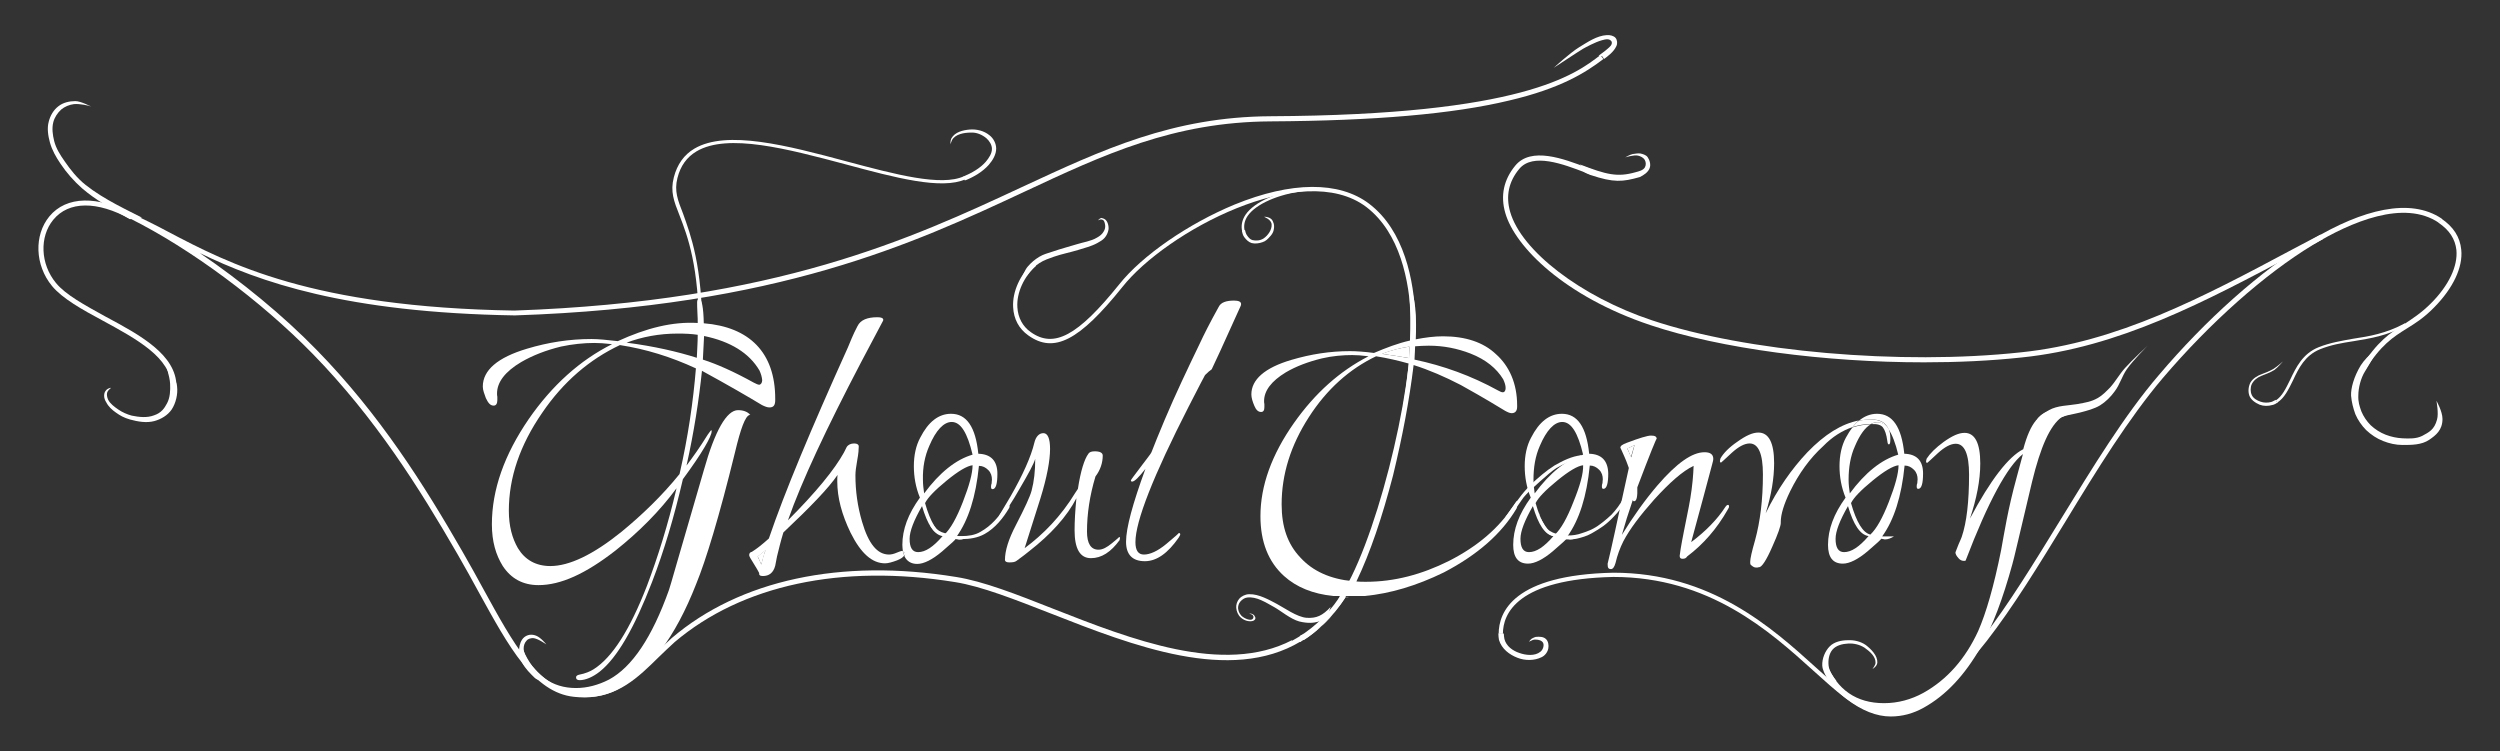 <?xml version="1.0" encoding="utf-8"?>
<!-- Generator: Adobe Illustrator 19.2.1, SVG Export Plug-In . SVG Version: 6.00 Build 0)  -->
<svg version="1.1" xmlns="http://www.w3.org/2000/svg" xmlns:xlink="http://www.w3.org/1999/xlink" x="0px" y="0px"
	 viewBox="0 0 825.9 248.1" style="enable-background:new 0 0 825.9 248.1;" xml:space="preserve">
<rect x="0" y="0" width="825.9" height="248.1" fill="#333333" stroke="none"/>
<style type="text/css">
	.st0{display:none;}
	.st1{display:inline;fill:#FFEFB7;}
	.st2{enable-background:new    ;}
	.st3{fill:#FFFFFF;}
</style>
<g id="Layer_2" class="st0">
	<rect x="2.1" class="st1" width="822.4" height="248.1"/>
</g>
<g id="svg3336" inkscape:version="0.91 r13725" sodipodi:docname="GClogo2-5.svg" xmlns:cc="http://creativecommons.org/ns#" xmlns:dc="http://purl.org/dc/elements/1.1/" xmlns:inkscape="http://www.inkscape.org/namespaces/inkscape" xmlns:rdf="http://www.w3.org/1999/02/22-rdf-syntax-ns#" xmlns:sodipodi="http://sodipodi.sourceforge.net/DTD/sodipodi-0.dtd" xmlns:svg="http://www.w3.org/2000/svg">
	
		<sodipodi:namedview  bordercolor="transparent" borderopacity="1" gridtolerance="10" guidetolerance="10" id="namedview3338" inkscape:current-layer="g3344" inkscape:cx="529.60611" inkscape:cy="359.23708" inkscape:pageopacity="0" inkscape:pageshadow="2" inkscape:window-height="1017" inkscape:window-maximized="1" inkscape:window-width="1920" inkscape:window-x="-4" inkscape:window-y="-4" inkscape:zoom="1.4142136" objecttolerance="10" pagecolor="transparent" showgrid="true" showguides="false">
		</sodipodi:namedview>
	<g class="st2">
	</g>
	<g id="g3362">
		<g class="st2">
			<g>
				<path class="st3" d="M254.2,134.6c-0.7,0-1.5-0.3-2.5-0.8c-4.3-2.6-11-6.5-19.8-11.3c-1,9.6-2.6,20.1-5.1,31.3
					c2.1-2.8,4.4-6,7-10.2c0.7-1,1.1-1.5,1.2-1.5c0.1,0.1,0.1,0.3,0.1,0.4c0,1.6-3,7-9.5,15.8c-2.9,12.5-6.2,23.6-10.2,34
					c-5.8,15-11.4,24.9-17.3,29.6c-2.3,1.8-4.7,2.8-6.6,2.8c-0.8,0-1.2-0.3-1.2-1c0-0.3,0.4-0.7,1-0.8c2.1-0.4,3.7-1.1,4.8-1.8
					c6.2-3.9,12-13.1,17.6-27.5c3.6-9.5,7-20.3,9.8-32.3c-5.6,7.6-12.4,14.4-20.2,20.6c-9.9,7.7-18.1,11.4-25.4,11.4
					c-5.2,0-9.1-2.2-11.8-6.3c-2.3-3.7-3.6-8.1-3.6-13.8c0-11.4,4.1-23,12.2-34.8c7.7-11.1,16.9-19.4,27.5-24.7
					c-2.5-0.3-4.4-0.4-5.9-0.4c-3.4,0-7.3,0.4-11,1.2c-4.9,1.2-9.3,2.9-13.1,5.1c-5.4,3.2-8,6.7-8,10.4c0,0.3,0,0.7,0.1,1.1v1.1
					c0,1.1-0.4,1.8-1.2,1.8c-1.1,0-1.8-0.8-2.6-2.5c-0.5-1.4-1-2.6-1-3.8c0-5.4,4.9-9.6,14.6-12.5c7-2.1,14-3.2,21.3-3.2
					c2.2,0,5.2,0.3,8.7,0.7c9.4-4.3,18-6.5,26.4-6c0-0.7,0-1.9-0.1-3.3c-0.1-1.7-0.1-2.8-0.1-3.6c0-0.7,0.3-1.1,0.7-1.1
					c0.8,0,1.4,2.8,1.5,8.1c15,1.2,23.6,9.6,23.6,24.9v0.5C256.1,133.8,255.6,134.6,254.2,134.6z M204.8,114
					c-10,4.7-18.7,12.1-25.7,22.4c-7.3,10.6-11,21.3-11,32.3c0,5.1,1.1,9.1,3,12.4c2.3,3.8,5.9,5.9,10.7,5.9
					c6.3,0,14.2-3.8,23.5-11.3c6.7-5.5,13.3-11.8,19.2-19.1c2.8-12.2,4.5-23.9,5.4-34.9C221.7,117.9,213.3,115.3,204.8,114z
					 M247.6,137.1c-1.4,0.4-2.9,4.4-4.8,12.4c-5.2,21.2-9.6,35.6-12.8,43.4c-6.9,17.7-15.7,29.3-26.1,34.9c-3,1.6-6.7,2.5-10.4,2.5
					c-4.4,0-8.9-1.5-13.7-4.8c-5.4-3.6-8-7.1-8-11.3c0-0.4,0.1-0.5,0.4-0.5c0.1,0,0.4,0.3,0.5,0.8c3.7,8.5,9.6,12.8,17.6,12.8
					c3.7,0,7.4-1,10.9-2.8c7.6-4.1,14.2-13.9,19.8-29.6c0.1,0,3.8-13.2,11.5-39.5c3.7-13.2,7.6-19.9,11.3-19.9c1.8,0,3,0.5,4.1,1.5
					H247.6z M223.9,110.2c-6.2,0-11.8,1.1-16.9,3c9.2,1.2,16.9,3,23.2,5c0.1-2.6,0.3-5.1,0.3-7.6
					C228.5,110.3,226.3,110.2,223.9,110.2z M250.9,122.4c-3.4-5.8-9.6-9.6-18.3-11.4l-0.4,7.8c4.7,1.5,10.3,4,16.8,7.6
					c0.8,0.4,1.4,0.7,1.8,0.7c0.5,0,1-0.6,1-1.5C251.7,124.5,251.4,123.5,250.9,122.4z"/>
			</g>
		</g>
	</g>
	<g id="path3368">
		<g>
			<path inkscape:connector-curvature="0" sodipodi:nodetypes="caaaaaaacccaaaaaaacaac" class="st3" d="M365.1,72.5
				c0.4,0.3,0.7,0.8,0.9,1.4c0.2,0.6,0.3,1.4,0.2,2c-0.2,1-0.6,1.9-1.3,2.7c-0.6,0.7-1.5,1.2-2.4,1.7c-2,1.1-4.2,1.6-6.4,2.3
				c-2.6,0.8-5.3,1.3-7.9,2.2c-1.6,0.6-3.3,1.1-4.8,2.1c-1.7,1.1-2.8,2.2-4.2,4.2l-1.6,0.6c0,0,1-2.6,1.9-3.6
				c1.2-1.4,2.4-2.4,3.9-3.3c1.3-0.8,2.9-1.2,4.4-1.7c2.6-0.9,5.3-1.6,7.9-2.4c2.2-0.7,4.7-1,6.7-2.2c0.9-0.5,1.7-1.1,2.2-2
				c0.4-0.6,0.6-1.4,0.5-2.1c-0.1-0.6-0.2-1.4-0.7-1.7c-0.5-0.3-0.8-0.3-1.7,0.1c0.4-0.4,0.7-0.7,1.2-0.8
				C364.2,72.1,364.7,72.2,365.1,72.5L365.1,72.5z"/>
		</g>
	</g>
	<g id="g3370">
		<g id="path3372">
			<g>
				<path class="st3" d="M443.3,198.6l-1.1-0.8c11.5-15.9,24.9-67.9,23.9-92.8c-0.5-12-3.5-28-14.7-36.6
					c-21.1-16-66.2,8.2-80.6,26.4c-14.2,17.7-22.6,22.1-31.1,16c-3.1-2.2-4.8-5.4-5-9.3c-0.3-5.2,2.4-11,6.7-14.8l0.9,1.1
					c-4,3.5-6.5,8.9-6.2,13.7c0.2,3.4,1.7,6.3,4.4,8.2c7.7,5.5,15.6,1.2,29.2-15.7c7.6-9.6,22.9-20.1,38.1-26.4
					c18.8-7.7,34.6-7.8,44.5-0.3c11.7,8.9,14.8,25.4,15.3,37.7C468.4,130,454.9,182.5,443.3,198.6z"/>
			</g>
		</g>
	</g>
	<g id="path3374">
		<g>
			<path inkscape:connector-curvature="0" sodipodi:nodetypes="cscsscaaasccc" class="st3" d="M528.1,18.4c0.8-0.6,2-1.4,3-2.3
				c0.7-0.6,1.7-1.4,1.3-2.4c-0.7-1-1.8-0.8-3.2-0.4c-2.2,0.6-5.3,2.3-6.2,2.8s-9.7,6.3-9.7,6.3s5.3-4.9,8.4-6.8
				c2.8-1.7,5.8-3.8,9.1-4c1-0.1,2.3,0.2,2.9,0.9c0.6,0.7,0.7,1.9,0.3,2.7c-0.8,1.9-3,3.5-4.1,4.3l-0.6-0.9L528.1,18.4z"/>
		</g>
	</g>
	<g id="path3376">
		<g>
			<path inkscape:connector-curvature="0" sodipodi:nodetypes="casaaaacaaaasaacac" class="st3" d="M56.7,135.3
				c-1.3,1.9-3.5,3.2-5.7,3.8c-2.6,0.7-5.4,0.2-8-0.5c-2.1-0.6-3.3-1.3-4.7-2.3c-1.3-0.9-2.5-2-3.2-3.4c-0.4-0.6-0.7-1.4-0.7-2.1
				c0-0.6,0.1-1.2,0.5-1.7c0.4-0.6,1.1-0.9,1.8-1c-0.5,0.5-1.1,0.9-1.3,1.6c-0.2,0.7,0,1.6,0.3,2.3c0.7,1.4,2.1,2.4,3.4,3.3
				c1.3,0.9,2.9,1.6,4.4,2c2.4,0.5,5.1,0.8,7.4-0.1c2.4-0.8,3.4-2.3,4.3-4c1-1.9,1.1-4.2,1-6.4c-0.1-2.4-1.6-6.9-1.6-6.9
				s3.6,4.9,3.9,7.8C58.8,130.2,58.1,133.2,56.7,135.3L56.7,135.3z"/>
		</g>
	</g>
	<g id="g3378">
		<g id="path3380">
			<g>
				<path class="st3" d="M58.3,127.7h-1.7c0-9.5-11.5-15.7-22.7-21.8c-6.9-3.7-13.3-7.3-16.7-11.4c-5.7-6.9-6-16.8-0.9-23
					c5.6-6.8,16-7,27.6-0.6l-0.8,1.5c-11.1-6.1-20.4-6-25.5,0.2c-4.6,5.6-4.3,14.6,0.9,20.9c3.2,3.9,9.5,7.3,16.2,11
					C46.3,110.7,58.3,117.2,58.3,127.7z"/>
			</g>
		</g>
	</g>
	<g id="path3382">
		<g>
			<path inkscape:connector-curvature="0" sodipodi:nodetypes="caaaaasccaaaaaac" class="st3" d="M30.1,35.2c-0.6-0.3-3.8-1-5.7-0.8
				c-1.5,0.2-3,0.8-4.2,1.8c-1.2,1.1-2.2,2.6-2.6,4.2c-0.5,2-0.2,4.2,0.3,6.2c0.6,2.4,2,4.6,3.4,6.6c2,2.9,4.2,5.7,7,7.9
				c6,4.8,14.4,8.6,18.6,10.8l-4,0.5c-6.9-4-11-6.1-15.8-10.2c-2.7-2.4-5.1-5.1-7.1-8.1c-1.5-2.2-2.8-4.5-3.5-7
				c-0.6-2.2-1-4.7-0.4-6.9c0.5-2,1.6-3.9,3.2-5.1c1.5-1.2,3.6-1.7,5.6-1.7C26.7,33.4,30.1,35.2,30.1,35.2L30.1,35.2z"/>
		</g>
	</g>
	<g id="path3384">
		<g>
			<path inkscape:connector-curvature="0" sodipodi:nodetypes="saaaacccaaaascs" class="st3" d="M314.3,45.7c1.2-2.1,3.8-2.7,6-2.9
				c2.3-0.2,4.8,0.4,6.6,1.9c1.3,1,2.2,2.7,2.2,4.4c0,1.9-1.1,3.8-2.4,5.3c-2,2.3-4.9,4-7.6,5.1l-0.4,0.1l-0.4-1.3
				c2.8-1.2,5.5-2.7,7.4-4.9c1-1.2,2-2.7,2-4.2c0-1.3-0.8-2.6-1.8-3.5c-1.4-1.2-3.3-2-5.1-1.9c-2.3,0-5.2,0.5-6.3,2.5
				c-0.3,0.6-0.5,1.4-0.5,1.4S313.9,46.5,314.3,45.7z"/>
		</g>
	</g>
	<g id="g3386">
		<g id="path3388">
			<g>
				<path class="st3" d="M232,110.3l-1.1,0c0.1-22.3-3.8-32.4-6.4-39.1c-1.9-4.8-3.1-7.9-1.9-12.6c1.1-4.3,3.4-7.5,6.8-9.5
					c10.7-6.3,30.8-1,50.2,4.2c16.1,4.3,31.4,8.4,38.9,4.9l0.5,1c-7.9,3.6-23.3-0.5-39.6-4.9c-19.2-5.1-39-10.4-49.3-4.3
					c-3.2,1.9-5.3,4.8-6.3,8.8c-1.1,4.3,0.1,7.3,1.9,11.9C228.1,77.5,232.1,87.7,232,110.3z"/>
			</g>
		</g>
	</g>
	<g id="path3390">
		<g>
			<path inkscape:connector-curvature="0" sodipodi:nodetypes="csaasscccccccsssccc" class="st3" d="M510,173c0.9,1.5,1.5,2.1,2,2.4
				c0.6,0.4,1.3,0.7,2,0.9c0.6,0.2,1.1,0.4,1.7,0.5c0.8,0.1,1.5,0.1,2.4,0.1c1.4,0,3-0.2,4.6-0.8c1.6-0.5,3.4-1.2,4.9-2.2
				c1.6-1.1,3.2-2.4,4.8-3.9c1.4-1.5,2.8-3.3,3.9-5.4l0.4,0.4l0.5,0.2c-1.1,2-2.5,3.9-4.1,5.5c-1.4,1.5-3,2.9-4.8,4
				c-1.6,1-3.3,2.1-5,2.6s-2.9,1-5.6,0.9c-2.1,0-3.4-0.6-5-1.2c-2.2-1-2.5-2.2-3-2.9l-1.2-4.5C508.3,169.8,509,171.4,510,173
				L510,173z"/>
		</g>
	</g>
	<g id="path3392">
		<g>
			<path inkscape:connector-curvature="0" sodipodi:nodetypes="cccccccccccccc" class="st3" d="M497.4,170.7c0.5-0.8,3-4.2,4.3-5.9
				c1.4-1.9,2-2.6,4.2-4.9c2.4-2.2,4.9-4.4,7.6-6.1c2.8-1.6,5.8-3.1,8.9-3.4v0.5v0.6c-3.1,0.3-5.8,1.8-8.2,3.1
				c-2.8,1.8-8.5,7.3-8.9,7.6c-0.4,0.5-1.8,1.7-2.6,3c-0.9,1.4-1.4,1.9-1.6,2.4c-0.4,0.5-3.1,4.3-3.7,5.1
				C497.4,171.8,497.4,171.6,497.4,170.7L497.4,170.7z"/>
		</g>
	</g>
	<g id="path3394">
		<g>
			<path inkscape:connector-curvature="0" sodipodi:nodetypes="caaaascsaaaaccc" class="st3" d="M606.1,227.4
				c-1.1-1.4-3.9-4.7-4.1-7.5c-0.1-2.3,0.9-4.8,2.5-6.4c1.5-1.5,3.9-2,6-2c2-0.1,4.2,0.4,5.9,1.6c1.8,1.4,3.9,3.5,3.8,5.8
				c-0.1,1.3-1.6,2.1-1.6,2.1s1-1.3,1-2c0.1-2.1-1.9-3.8-3.6-5c-1.5-1-3.5-1.5-5.4-1.4c-1.9,0.1-4,0.6-5.2,2
				c-1.2,1.4-1.5,3.5-1.3,5.3c0.2,1.9,1.6,3.8,2.6,5.1l-0.9,0.2L606.1,227.4z"/>
		</g>
	</g>
	<g id="path3396">
		<g>
			<path inkscape:connector-curvature="0" sodipodi:nodetypes="cccaaccaaaasccc" class="st3" d="M180.2,225.8
				c-1.5-1.1-2.8-1-3.8-2.1c-1.1-1.1-2.9-2.8-3.9-4.8c-0.9-1.9-1.2-3-1-4.5c0.1-1.4,0.6-3,1.7-3.9c1-0.8,2.4-1.1,3.9-0.5
				c1.6,0.6,3.4,2.9,3.4,2.9s-2.8-2-4.4-2.1c-0.7,0-1.6,0.2-2.1,0.8c-0.7,0.7-1,1.7-1,2.6c0,1.4,0.7,2.7,1.3,3.9
				c0.7,1.3,1.8,2.6,2.8,3.6c1,1,2.1,2.1,3.6,3.2l-0.2,0.5L180.2,225.8z"/>
		</g>
	</g>
	<g id="path3398">
		<g>
			<path inkscape:connector-curvature="0" sodipodi:nodetypes="aaaaaaacccaaaasca" class="st3" d="M419.9,72.3
				c0.5,0.4,0.7,1,0.9,1.6c0.2,0.8,0.1,1.6-0.1,2.4c-0.2,0.7-0.7,1.4-1.2,1.9c-0.7,0.8-1.4,1.5-2.4,1.8c-1.1,0.4-2.5,0.6-3.6,0.3
				c-1-0.3-1.8-1.1-2.4-1.9c-0.5-0.6-0.7-1.5-0.8-2.1l0.4-0.3l0.6,0c0.1,0.5,0.3,1.3,0.7,1.8c0.4,0.6,1,1.3,1.7,1.5
				c1.2,0.3,2.6,0.2,3.7-0.5c1.5-1,2.8-2.9,2.7-4.6c0-0.8-0.6-1.5-1.4-2c-0.4-0.2-1.1-0.6-1.1-0.6C418.4,71.6,419.3,71.8,419.9,72.3
				L419.9,72.3z"/>
		</g>
	</g>
	<g id="g3400">
		<g id="path3402">
			<g>
				<path class="st3" d="M410.4,76.6c-0.5-2-0.1-3.9,1.1-5.7c2.8-4.1,10.3-7.5,19.1-8.6l0.1,0.8c-8.5,1.1-15.8,4.3-18.5,8.2
					c-1.1,1.6-1.4,3.3-1,5L410.4,76.6z"/>
			</g>
		</g>
	</g>
	<g id="path3404">
		<g>
			<path inkscape:connector-curvature="0" sodipodi:nodetypes="saaacccccaaasacas" class="st3" d="M747,124.2
				c-1.3,0.5-2.5,1.5-3.1,2.7c-0.5,1.1-0.5,2.5,0,3.6c0.5,1.1,1.7,1.8,2.9,2.2c1.1,0.4,2.4,0.4,3.5,0.1c0.5-0.1,1-0.5,1.5-0.7
				l0.2,0.5l0.5,0.3c-0.5,0.4-1.2,0.8-1.8,0.9c-1.4,0.4-2.9,0.4-4.2-0.1c-1.4-0.6-2.9-1.6-3.4-3c-0.5-1.4-0.3-3.1,0.4-4.4
				c0.8-1.3,2.3-2.2,3.7-2.7c1.1-0.4,2.6-1,3.8-1.7c1.2-0.7,3.2-2.5,3.2-2.5s-1.7,2-2.8,2.8C750,123.1,748.2,123.7,747,124.2
				L747,124.2z"/>
		</g>
	</g>
	<g id="g3406">
		<g id="path3408">
			<g>
				<path class="st3" d="M752.3,133l-0.5-0.7c2.2-1.4,3.4-4.1,4.8-6.9c1.9-4,4.1-8.6,9.4-10.7c3.8-1.5,7.5-2.1,11.4-2.8
					c5.3-0.8,10.8-1.7,17.1-5.1l0.4,0.7c-6.4,3.5-11.9,4.3-17.3,5.2c-3.9,0.6-7.5,1.2-11.2,2.7c-4.9,2-7,6.2-8.9,10.3
					C756,128.7,754.7,131.5,752.3,133z"/>
			</g>
		</g>
	</g>
	<g id="path3410">
		<g>
			<path inkscape:connector-curvature="0" sodipodi:nodetypes="asaaacaaasasca" class="st3" d="M676.9,135.5c2.8-1.6,6.5-1.5,9.3-2
				c2.8-0.5,4.7-0.8,6.8-2c1.6-0.9,2.8-2.2,4.1-3.5c1.8-2,3.1-4.4,4.9-6.4c2.3-2.6,7.5-7.4,7.5-7.4s-4.9,4.9-6.9,7.8
				c-1.6,2.3-2.3,5.1-4,7.3c-1.3,1.8-2.9,3.4-4.8,4.6c-2,1.2-4.4,1.8-6.7,2.4c-2.7,0.7-5,0.8-7.2,2.1c-1.7,1-2.6,2.5-4.2,4.2
				c-0.9,1-2.4-1.7-3.6-1.7C672.7,137.7,674.8,136.7,676.9,135.5L676.9,135.5z"/>
		</g>
	</g>
	<path class="st3" d="M540,146.9c-0.5,0.4-1.2,0.8-2.4,1.2l1.2,2.9L540,146.9z"/>
	<path class="st3" d="M465.6,114.5c-3.1,0.5-6.2,1.2-9,2.4c3.2,0.5,6.2,0.9,8.9,1.4C465.6,117,465.6,115.8,465.6,114.5z"/>
	<path class="st3" d="M251.5,186.5c0.4-1.4,0.8-3,1.4-4.8l-2.6,2.1C250.7,184.7,251.1,185.5,251.5,186.5z"/>
	<path class="st3" d="M298,182c-0.2,0-0.9,0.2-1.8,0.6s-1.8,0.6-2.5,0.6c-3.9,0-6.8-3.6-8.9-10.8c-1.5-5.1-2.2-10.2-2.2-15.4
		c0-1.1,0.2-2.8,0.6-5c0.4-2.1,0.5-3.6,0.5-4.5c0-0.6-0.5-1-1.5-1c-1.1,0-2,0.4-2.5,1.2l-0.9,1.8c-3.1,5.6-9.2,13.1-18.5,22.4
		c4.6-13.1,12.8-30.5,24.1-52.1l7.2-13.6c0.1-0.1,0.2-0.4,0.2-0.5c0-0.6-0.6-0.9-1.9-0.9c-3.4,0-5.6,0.9-6.6,2.9
		c-1.6,3-2.5,5.5-3.2,7.1c-12.1,26.8-20.9,47.8-26.1,63.1c-2.1,1.9-4,3.4-5.6,4.4c-0.6,0.1-0.9,0.5-0.9,1.1c0,0.4,0.5,1.2,1.5,2.8
		c0.9,1.4,1.5,2.5,1.8,3.1c-0.1,0.6,0.2,1,1.2,1c2.1,0,3.5-1.1,4.1-3.4l0.6-3.1c0.6-2.4,1.2-5,2.1-7.9c8.9-8.4,14.9-14.6,17.9-19
		c-0.1,0.6-0.1,1.2-0.1,2.1c0,5.4,1.5,11,4.4,17c3.4,6.8,7.1,10.1,11.4,10.1c1,0,2.4-0.4,4-1c1.2-0.5,2-1,2.3-1.6
		c-0.2-0.5-0.4-1-0.5-1.6C298.2,182.1,298.1,182,298,182z M251.5,186.5c-0.4-1-0.8-1.9-1.2-2.6l2.6-2.1
		C252.2,183.5,251.8,185.2,251.5,186.5z"/>
	<path class="st3" d="M323.2,149.9c-0.9-8.9-3.9-13.2-9-13.2c-4.1,0-7.5,2.6-10.2,7.9c-1.4,2.6-2.1,5.8-2.1,9.4c0,3.5,0.6,7,2,10.4
		c-3.9,5.4-5.8,10.5-5.8,15.6c0,0.8,0.1,1.5,0.2,2.2c0.4,0.1,0.7,0.4,0.7,0.9c0,0.2-0.1,0.5-0.2,0.7c0.8,1.6,2.2,2.5,4.2,2.5
		c2.2,0,5-1.4,8.2-4.1c3-2.6,4.6-4,4.4-4.1c0.1,0,0.4,0,0.8,0.1c0.2,0.1,0.5,0.1,0.6,0.1c0.9,0,1.9-0.4,2.9-1H316
		c3.9-5.4,6.4-13.2,7.4-23.4c1.2,0,2.2,0.5,3.1,1.4s1.2,2,1.2,3.2c0,0.2-0.1,0.6-0.1,1.2c-0.2,0.5-0.2,0.9-0.2,1.1
		c0,0.5,0.1,0.8,0.5,0.8c1.1,0,1.6-1.8,1.6-5.1C329.5,152.2,327.3,150,323.2,149.9z M307,147.3c2.2-5.2,4.8-7.9,7.4-7.9
		c3,0,5.2,3.6,6.9,10.8c-5.5,1.6-10.9,5.9-16,12.8c-0.2-1.4-0.4-2.9-0.4-4.5C304.8,154.4,305.5,150.7,307,147.3z M303.3,182.4
		c-1.9,0-2.8-1.5-2.8-4.4c0-2.5,1.4-6.1,4.1-10.8c1.8,6.1,4,9.5,6.8,9.9C308.3,180.7,305.7,182.4,303.3,182.4z M318.1,165.8
		c-2.1,5.4-4.1,8.9-6.1,10.8c-2.5-0.6-4.6-4.1-6.4-10.4c0.9-1.8,3.2-4.2,7.1-7.4s6.8-4.9,8.6-5.1
		C321.3,156.4,320.2,160.4,318.1,165.8z"/>
	<path class="st3" d="M298.3,182.1c0.1,0.6,0.3,1.1,0.5,1.6c0.1-0.2,0.2-0.4,0.2-0.7C299,182.5,298.7,182.2,298.3,182.1z"/>
	<path class="st3" d="M369.7,177.4c0.1,0-0.8,0.8-2.4,2.1s-3,2.1-4.4,2.1c-2.5,0-3.8-2-3.8-6c0-5.8,0.9-11.9,2.8-18.2
		c1.6-2.1,2.4-4.5,2.4-6.9c0-0.9-0.9-1.4-2.6-1.4c-1.1,0-1.8,0.2-2.2,0.9c-1.2,1.6-2.5,5.5-3.4,11.5l-0.8,1.2
		c-4.8,7.9-10.6,13.8-16.8,18.4l5.2-16.4c2.2-7.1,3.2-12.6,3.2-16.4c0-3.5-0.8-5.2-2.2-5.2s-2.5,1.1-3,3.2
		c-1.1,4.6-3.8,10.6-7.8,17.6l-3.8,6.4c0,0.4,0.2,0.5,0.6,0.5c0.1,0,0.2,0,0.2-0.1c1.4-1.8,3.5-4.9,6.1-9.5c2.8-4.8,4.5-7.9,5-9.6
		c0,4-0.4,7.5-1.2,10.5c-0.5,1.9-2.2,5.6-5.2,11.4c-2.4,4.6-3.6,8.4-3.6,11.5c0,0.5,0.5,0.8,1.4,0.8c1.1,0,1.9-0.1,2.4-0.5
		c1.9-1.4,3.4-2.5,4.2-3.2c7.2-5.6,12.5-11.5,15.6-17.5c-0.4,4.1-0.6,7.6-0.6,10.6c0,6.1,1.8,9.2,5.4,9.2c3.5,0,6.6-2,9.5-6v-0.2
		C370.1,177.7,370,177.4,369.7,177.4z"/>
	<path class="st3" d="M407.7,99.3c-2.6,0-4.4,0.6-5.1,2.1c-2.9,5.2-4.9,9.2-6.2,12c-4.1,8.5-8.1,16.9-11.6,25.2
		c-2,4.8-3.5,8.4-4.4,10.8c-0.2,0.5-1.5,2.1-3.6,4.9s-3.2,4.2-3.2,4.4c0,0.2,0.1,0.4,0.4,0.4c0.8,0,2.2-1.4,4.4-4.2
		c-4.2,11.5-6.4,19.5-6.4,24.1c0,4.2,2.1,6.4,6.2,6.4c3.9,0,7.6-2.6,11.2-7.8c0.2-0.4,0.5-0.8,0.5-1c0-0.4-0.1-0.5-0.5-0.5
		c0.1,0-1.2,1.2-4.1,3.6s-5.4,3.5-7.4,3.5c-1.9,0-2.8-1.4-2.8-4.1c0-6.9,5.9-21.9,17.6-44.8c3.5-6.9,5.4-10.4,5.4-10.4
		c0.9-0.9,1.6-1.5,2.2-1.9l2.8-6l6.8-15c0.1-0.2,0.1-0.5,0.1-0.6C410,99.7,409.2,99.3,407.7,99.3z"/>
	<path class="st3" d="M432.6,209.2l-2.4,0.5c-0.5,0.1-0.8,0.4-0.8,0.8c0,0.6,0.4,0.9,1.1,0.9c0.1,0,0.2,0,0.3,0
		c1.9-1.2,3.8-2.7,5.5-4.3C435.1,208,433.9,208.7,432.6,209.2z"/>
	<path class="st3" d="M501.3,165.8c0-0.1,0-0.2-0.1-0.4c0,0-0.5,0.5-1.1,1.5c-4.9,7.6-12,13.6-21.4,18.4c-9,4.5-18.1,6.9-27.4,6.9
		c-1.1,0-2.2,0-3.2-0.1c4.6-9.6,8.5-21.2,12.1-35c3.1-12.8,5.4-24.9,6.8-36.5c5.1,1.6,10.4,3.9,15.6,6.6c2.5,1.4,7.4,4.1,14.6,8.5
		c0.9,0.5,1.6,0.8,2.2,0.8c1.2,0,1.8-0.8,1.8-2.1v-0.5c0-7.2-2.6-13-7-16.9c-4.1-3.9-10-5.9-17.5-5.9c-2.9,0-5.9,0.4-9,1
		c0.1-1.8,0.1-3.5,0.1-5c0-4.1-0.4-7.4-1-9.6c-0.1-0.4-0.2-0.6-0.5-0.6c-0.4,0-0.6,0.4-0.6,1c0,0.9,0,2,0.1,3.6s0.1,2.8,0.1,3.6
		c0,2.2,0,4.8-0.1,7.4c-4,0.9-7.9,2.4-11.9,4.1c-3.1-0.4-5.9-0.6-7.9-0.6c-6.6,0-13,1-19.4,2.9c-8.8,2.6-13.2,6.5-13.2,11.4
		c0,1.1,0.4,2.4,1,3.8c0.5,1.2,1.2,2,2.2,2c0.8,0,1.1-0.6,1.1-1.6v-1c-0.1-0.4-0.1-0.8-0.1-1c0-3.4,2.4-6.6,7.2-9.5
		c3.4-2,7.4-3.5,11.9-4.6c3.4-0.8,6.9-1.1,10-1.1c1.4,0,3.1,0.1,5.4,0.4c-9.5,4.9-17.6,12.1-24.6,22c-7.4,10.5-11.1,20.8-11.1,30.8
		c0,8.5,2.6,15.1,7.8,19.8c4.1,3.7,9.5,5.9,16.3,6.6h10.3c8.5-0.8,17.2-3.4,26.2-7.8c11.1-5.8,19.1-12.8,24-21.1
		C501.2,167,501.3,166.4,501.3,165.8z M467.5,114.4c1.5-0.1,2.9-0.2,4.5-0.2c4.9,0,9.4,0.9,13.8,2.6c5.1,2,8.6,4.9,10.8,8.5
		c0.5,1.1,0.8,2,0.8,2.9s-0.4,1.4-0.9,1.4c-0.4,0-0.9-0.2-1.6-0.6c-8.9-4.9-18.1-8.2-27.6-10.2L467.5,114.4z M465.6,114.5
		c0,1.2,0,2.5-0.1,3.8c-2.6-0.5-5.6-0.9-8.9-1.4C459.3,115.8,462.5,115,465.6,114.5z M429.6,184.2c-4.2-4.4-6.2-10.1-6.2-17.6
		c0-9.9,3-19.5,9-28.8c5.9-9.2,13.4-15.9,22.2-20.1c3.8,0.6,7.2,1.4,10.8,2.4c-1.2,12-3.4,24.2-6.5,36.8c-3.4,14-7.4,25.8-12,35.1
		C439.5,191.3,433.7,188.7,429.6,184.2z"/>
	<path class="st3" d="M444.5,197.3H444c-1.3,2.2-2.6,4.1-3.9,5.8C441.6,201.3,443.1,199.4,444.5,197.3z"/>
	<path class="st3" d="M525,149.9c-0.9-8.9-3.9-13.2-9-13.2c-4.1,0-7.5,2.6-10.2,7.9c-1.4,2.6-2.1,5.8-2.1,9.4c0,3.5,0.6,7,2,10.4
		c-3.9,5.4-5.8,10.5-5.8,15.6c0,4.1,1.6,6.2,4.9,6.2c2.2,0,5-1.4,8.2-4.1c3-2.6,4.6-4,4.4-4.1c0.1,0,0.4,0,0.8,0.1
		c0.2,0.1,0.5,0.1,0.6,0.1c0.9,0,1.9-0.4,2.9-1h-3.9c3.9-5.4,6.4-13.2,7.4-23.4c1.2,0,2.2,0.5,3.1,1.4s1.2,2,1.2,3.2
		c0,0.2-0.1,0.6-0.1,1.2c-0.2,0.5-0.2,0.9-0.2,1.1c0,0.5,0.1,0.8,0.5,0.8c1.1,0,1.6-1.8,1.6-5.1C531.2,152.2,529.1,150,525,149.9z
		 M508.7,147.3c2.2-5.2,4.8-7.9,7.4-7.9c3,0,5.2,3.6,6.9,10.8c-5.5,1.6-10.9,5.9-16,12.8c-0.2-1.4-0.4-2.9-0.4-4.5
		C506.6,154.4,507.2,150.7,508.7,147.3z M505.1,182.4c-1.9,0-2.8-1.5-2.8-4.4c0-2.5,1.4-6.1,4.1-10.8c1.8,6.1,4,9.5,6.8,9.9
		C510.1,180.7,507.5,182.4,505.1,182.4z M519.8,165.8c-2.1,5.4-4.1,8.9-6.1,10.8c-2.5-0.6-4.6-4.1-6.4-10.4c0.9-1.8,3.2-4.2,7.1-7.4
		s6.8-4.9,8.6-5.1C523.1,156.4,522,160.4,519.8,165.8z"/>
	<path class="st3" d="M570.8,166.8c-0.2,0-0.5,0.2-0.9,0.8c-2.6,4-6.4,7.9-11.2,11.5c3.1-11.4,5.4-19.9,6.9-25.6
		c0.2-0.8,0.4-1.4,0.4-1.9c0-1.5-1-2.2-2.9-2.2c-4.1,0-9.2,3.6-15.5,10.9c-4.2,4.9-8.1,10.4-11.8,16.4c1-3.6,2.2-7.4,3.6-11.5
		c0.1,0.2,0.2,0.4,0.4,0.4c0.9,0,1.2-1.5,1.1-4.6c4.2-11.1,6.4-16.5,6.4-16c0-0.8-0.6-1.1-1.9-1.1c-1.1,0-3.8,0.8-8,2.4
		c-1.4,0.5-2.1,1-2.1,1.6c0,0,0.5,1,1.4,3.1c0.9,2,1.2,3.2,1.4,3.6c-2.1,9.4-3.6,16.5-4.6,21.1s-1.8,8.1-2.4,10.5v0.2
		c0,1.1,0.2,1.6,1.1,1.6c0.6,0,1.1-0.6,1.5-2c0.6-2.6,1.5-5,2.6-7.2c2.1-4,5.5-8.5,10.2-13.8c5.1-5.6,9.4-9.4,13-11.1
		c-0.1,3-0.4,6.6-1.1,10.8c-0.6,3.6-1.4,7.1-2.1,10.8c-1,5-1.4,7.8-1.4,8.1c0,0.6,0.2,1,0.9,1c0.8,0,1.2-0.2,1.6-0.8
		c5.2-3.9,9.8-9.1,13.4-15.5c0.2-0.4,0.4-0.6,0.4-0.9C571.2,166.9,571.1,166.8,570.8,166.8z M537.6,148.2c1.1-0.5,1.9-0.9,2.4-1.2
		l-1.1,4.1L537.6,148.2z"/>
	<path class="st3" d="M622.1,141.3c0.6,0.8,1.1,2.2,1.4,4.4c0.1,0.8,0.2,1.1,0.5,1.1c0.4,0,0.5-0.6,0.5-2c0-1.2-0.2-2.2-0.5-3
		c-1.1-1.6-2.3-2.3-3.7-2.3c-0.7,0-1.5,0.2-2.2,0.6c0.1,0,0.1,0,0.2,0C620.2,140,621.5,140.4,622.1,141.3z"/>
	<path class="st3" d="M612,141.1c0.7-0.8,1.3-1.6,2.1-2.2c-5.7,1.1-11.3,4.6-17,10.5c-5.2,5.5-9.9,12.2-13.8,20.2
		c1.9-6.1,2.8-11.6,2.8-16.6c0-6.8-1.8-10.1-5.2-10.1c-1.9,0-4.1,1-6.9,3c-2.8,1.9-4.6,3.8-5.6,5.5c-0.1,0.4-0.2,0.6-0.2,0.9
		c0,0.4,0.1,0.5,0.4,0.5c0.1,0,1.2-1.1,3.5-3.2c2.2-2,4.2-3.1,5.9-3.1c2.9,0,4.4,3.4,4.4,10.2c0,8.4-0.9,15.6-2.6,21.8
		c-1.1,3.8-1.6,6.1-1.6,7.1c0,0.4,0,0.6,0.1,0.9c0.6,0.6,1.2,1,1.8,1h0.5c0.1-0.1,0.4-0.1,0.5-0.1c0.9,0,2.4-2.2,4.4-6.8
		c1.9-4.2,2.8-6.9,2.8-7.8v-0.4c0-2.4,1-5.8,3.1-10.1c2.9-5.9,6.5-10.9,10.9-14.9C605.3,144.3,608.7,142.2,612,141.1z"/>
	<path class="st3" d="M623.9,141.8c1.2,1.8,2.3,4.6,3.2,8.4c-5.5,1.6-10.9,5.9-16,12.8c-0.2-1.4-0.4-2.9-0.4-4.5
		c0-4,0.6-7.8,2.1-11.1c1.6-3.8,3.4-6.2,5.2-7.2c-2,0-4,0.4-6,1c-0.8,1-1.5,2.1-2.2,3.4c-1.4,2.6-2.1,5.8-2.1,9.4
		c0,3.5,0.6,7,2,10.4c-3.9,5.4-5.8,10.5-5.8,15.6c0,4.1,1.6,6.2,4.9,6.2c2.2,0,5-1.4,8.2-4.1c3-2.6,4.6-4,4.4-4.1
		c0.1,0,0.4,0,0.8,0.1c0.2,0.1,0.5,0.1,0.6,0.1c0.9,0,1.9-0.4,2.9-1h-3.9c3.9-5.4,6.4-13.2,7.4-23.4c1.2,0,2.2,0.5,3.1,1.4
		s1.2,2,1.2,3.2c0,0.2-0.1,0.6-0.1,1.2c-0.2,0.5-0.2,0.9-0.2,1.1c0,0.5,0.1,0.8,0.5,0.8c1.1,0,1.6-1.8,1.6-5.1
		c0-4.2-2.1-6.4-6.2-6.5c-0.9-8.9-3.9-13.2-9-13.2c-2.2,0-4.2,0.8-6,2.3c1.3-0.3,2.7-0.4,4-0.4C621.1,138.5,623,139.6,623.9,141.8z
		 M609.2,182.4c-1.9,0-2.8-1.5-2.8-4.4c0-2.5,1.4-6.1,4.1-10.8c1.8,6.1,4,9.5,6.8,9.9C614.2,180.7,611.6,182.4,609.2,182.4z
		 M624,165.8c-2.1,5.4-4.1,8.9-6.1,10.8c-2.5-0.6-4.6-4.1-6.4-10.4c0.9-1.8,3.2-4.2,7.1-7.4s6.8-4.9,8.6-5.1
		C627.2,156.4,626.1,160.4,624,165.8z"/>
	<path class="st3" d="M612,141.1c2-0.7,4-1,6-1c0.7-0.4,1.4-0.6,2.2-0.6c1.4,0,2.6,0.8,3.7,2.3c-0.9-2.1-2.8-3.2-5.8-3.2
		c-1.3,0-2.7,0.1-4,0.4C613.4,139.5,612.7,140.2,612,141.1z"/>
	<path class="st3" d="M681.8,135c-4,0-7.1,1.2-9.2,3.9c-1.6,1.9-3,5-4.2,9.5c-4.9,2.5-10.8,10.1-17.6,22.9
		c2.2-6.6,3.4-12.6,3.4-18.2c0-6.8-1.8-10.1-5.2-10.1c-1.9,0-4.1,1-6.9,3c-2.6,1.9-4.5,3.8-5.6,5.5c-0.1,0.4-0.2,0.6-0.2,0.9
		c0,0.4,0.1,0.5,0.4,0.5c0.1,0,1.2-1.1,3.5-3.2c2.2-2,4.2-3.1,5.9-3.1c2.9,0,4.4,3.4,4.4,10.2c0,8.9-0.8,15.8-2.4,20.5
		c0,0.1-0.4,1-1.1,2.6c-0.6,1.6-1,2.5-1,2.6c0,0.6,0.4,1.2,1,1.9s1.2,0.9,1.9,0.9c0.4,0,0.5-0.1,0.5-0.2
		c7.4-19.4,13.8-31.1,18.9-35.1l-2.1,7.8c-2.9,10.5-4.1,18.5-5.1,23.9c-2.4,12-5,20.9-7.6,26.8c-4.2,9.1-10.2,16-18.1,20.4
		c-4,2.2-8.4,3.4-13,3.4c-9.1,0-15.5-4.4-19-13.1c-0.2-0.5-0.4-0.8-0.6-0.8s-0.4,0.1-0.4,0.5c0,4.1,2.5,8.1,7.6,12s10,5.8,14.6,5.8
		c3.9,0,7.5-1,10.9-2.9c7.4-4.1,13.6-10.8,18.8-19.9c4-7.1,7.4-16.2,10.5-27.5c0.4-1.2,2.5-10.4,6.5-27.2
		c2.8-11.5,5.9-18.6,9.8-21.4c0.8-0.4,1.8-0.8,2.9-1c0.4-0.1,0.6-0.2,0.6-0.6C684.1,135.3,683.3,135,681.8,135z"/>
	<path class="st3" d="M440.1,203.1c-1.2,1.4-2.5,2.7-3.8,3.9C437.6,206,438.9,204.7,440.1,203.1z"/>
	<path class="st3" d="M445.5,197.2l-0.9,0c0,0,0,0.1-0.1,0.1h0.9C445.4,197.3,445.5,197.2,445.5,197.2z"/>
	<path class="st3" d="M446.4,194.1l-1.5-0.8c-0.8,1.4-1.7,2.8-2.5,4l2.1-0.1C445.2,196.2,445.8,195.2,446.4,194.1z"/>
	<path class="st3" d="M338.3,63.4c26.5-12.4,49.4-23.1,81.4-23.3c34.3-0.2,60.2-2.4,78.9-6.9c17-4,25.2-9.2,31.1-13.7l-1-1.3
		c-8.3,6.4-25.7,19.8-109,20.2c-32.3,0.2-55.4,11-82.1,23.4c-36.1,16.8-81,37.8-167.7,40.8c-66.9-1.1-94.3-15.5-114.3-26
		c-4.1-2.2-8.1-4.2-11.9-5.9c-0.4-0.2-0.9,0-1.1,0.4c-0.2,0.4,0,0.9,0.4,1.1c20,10,43.1,27.1,60.3,44.7
		c20.7,21.2,35.2,44.3,47.8,66.1c2.5,4.3,4.9,8.7,7.2,12.9c9.7,17.6,18,32.9,31.3,34.3c1.1,0.1,2.2,0.2,3.3,0.2
		c11.2,0,18-6.7,24.6-13.2c1.8-1.7,3.6-3.5,5.4-5.1c22.2-18.8,55-25.9,92.6-19.8c8.8,1.4,19.9,5.8,31.7,10.4
		c27,10.6,59.2,23.2,82.5,9.2h-2.9l0-0.4c-22.6,11.7-53.2-0.3-78.9-10.4c-11.9-4.7-23.1-9.1-32.1-10.5c-38-6.2-71.4,1-93.9,20.2
		c-1.9,1.7-3.7,3.5-5.5,5.2c-7.2,7.1-14.1,13.9-26.5,12.5c-12.4-1.4-20.5-16.2-30-33.5c-2.3-4.2-4.7-8.6-7.2-12.9
		c-12.6-21.9-27.2-45.1-48-66.4c-11.2-11.5-25-22.8-38.7-32.1c19.6,9.5,48.1,19.7,104.1,20.6C257.1,101.3,302.1,80.3,338.3,63.4z"/>
	<path class="st3" d="M429.7,212c5.5-3.3,10.6-8.1,14.9-14.8l-2.1,0.1c-4.5,6.7-9.9,11.3-15.7,14.4l0,0.4H429.7z"/>
	<g id="path3422">
		<g>
			<path inkscape:connector-curvature="0" sodipodi:nodetypes="saaaaczccszccaassssas" class="st3" d="M413.6,205.2
				c-1.3,0.2-2.7-0.3-3.7-1.2c-0.9-0.8-1.4-2-1.5-3.2c-0.1-1,0.3-2.2,1-3c0.8-0.9,2.1-1.5,3.3-1.5c3.2-0.1,6.8,2,9.1,3.2
				c2.3,1.2,6.7,4.4,9.9,4.6s5.2-0.7,7.9-3.6l-1.1,3c0,0-1.6,1.5-3.1,1.9c-1.5,0.4-3.3,0.6-6.2-0.1c-2.9-0.8-6.2-3.6-8.2-4.7
				c-2.9-1.6-5.9-3.6-9-3.2c-0.9,0.1-1.7,0.7-2.3,1.4c-0.5,0.6-0.7,1.4-0.7,2.1c0.1,0.9,0.3,1.6,1.1,2.5c0.9,0.9,3,1.8,3.7,1.1
				c0.5-0.5,0.3-1.1-0.1-1.4c-0.3-0.2-1.2-0.4-1-0.4c0.8-0.1,1.6,0.3,1.8,0.9C415,204.2,414.7,205,413.6,205.2L413.6,205.2z"/>
		</g>
	</g>
	<g id="path3424">
		<g>
			<path inkscape:connector-curvature="0" sodipodi:nodetypes="aaaaacccccaaaacaa" class="st3" d="M507.4,210.4
				c1.1-0.1,2.5-0.1,3.3,0.7c0.8,0.7,1,2.1,0.8,3.1c-0.2,1.2-1.1,2.4-2.2,2.9c-2.4,1.2-5.5,1.2-8,0.2c-2.6-1-5.2-2.9-6.1-5.9
				c-0.1-0.6-0.2-1.4-0.2-2.1h0.9h0.9c0,0.6,0.1,1.2,0.2,1.8c0.6,2.4,2.8,3.9,4.9,4.6c2.2,0.8,5.2,1.1,7-0.4c0.8-0.6,1.3-2,0.9-2.9
				c-0.4-0.8-1.5-1.1-2.4-1.1c-0.8-0.1-1.2,0.2-2.3,0.7c0.4-0.5,0.6-0.8,0.9-1C506.4,210.8,506.9,210.5,507.4,210.4L507.4,210.4z"/>
		</g>
	</g>
	<g id="g3426">
		<g id="path3428">
			<g>
				<path class="st3" d="M617.9,234.8c-5.5-1.2-11.4-6.5-18.8-13.2c-14.5-13.1-34.4-31-66.1-31c-31.8,0.7-36.5,12.1-36.5,18.8h-1.4
					c0-7.2,4.9-19.5,37.9-20.2c32.2,0,52.3,18.1,67,31.4c7.3,6.6,13,11.7,18.1,12.9L617.9,234.8z"/>
			</g>
		</g>
	</g>
	<g id="g3430">
		<g id="path3432">
			<g>
				<path class="st3" d="M629,235l-0.6-1.6c18.6-6.5,35-33.5,52.5-62c10.3-16.8,20.9-34.2,32.3-47.5c30.7-36.2,72.7-65.6,93.4-51.7
					l-0.9,1.4c-11.5-7.8-29-0.3-41.6,7.3c-16,9.7-34,25.7-49.6,44c-11.2,13.2-21.9,30.5-32.1,47.3C664.8,201,648.1,228.2,629,235z"
					/>
			</g>
		</g>
	</g>
	<g id="g3434">
		<g id="path3436">
			<g>
				<path class="st3" d="M781.2,122.5l-1.4-0.9c5.6-8.9,9.8-11.6,14.4-14.5c2.7-1.8,5.6-3.6,8.9-6.9c5.9-5.9,8.9-12.3,8.4-17.6
					c-0.4-3.6-2.3-6.6-5.9-9l0.9-1.4c4,2.7,6.2,6.1,6.6,10.3c0.6,5.8-2.7,12.7-8.9,19c-3.4,3.5-6.3,5.3-9.2,7.1
					C790.7,111.3,786.5,113.9,781.2,122.5z"/>
			</g>
		</g>
	</g>
	<g id="path3438">
		<g>
			<path inkscape:connector-curvature="0" sodipodi:nodetypes="cccaaasscsaaaacsccc" class="st3" d="M781.3,122.7
				c-1.4,2.2-2.2,5.5-2.2,7.9c-0.1,2.2,0.4,3.6,1,5.3c0.7,1.7,1.8,3.3,3.1,4.6c1.4,1.3,3.1,2.4,4.9,3.1c1.8,0.7,3.7,1.1,5.6,1.2
				c2.2,0.1,4.5,0.2,6.5-0.8c2.2-1.2,4-2,4.9-5.4c0.6-2-0.2-6.2-0.2-6.2s2,3.5,2,6c0,3.7-2.2,5.4-4.4,6.9c-2.5,1.7-5.8,1.7-8.8,1.7
				c-2.2,0-4.4-0.5-6.4-1.3c-2.1-0.8-4-2.1-5.6-3.6c-1.5-1.5-2.8-3.4-3.6-5.3c-0.7-2-1.2-3.8-1.4-6.1c-0.1-2.4,0.9-6.2,3.2-10
				c2.5-3.8,5.6-5.3,5.6-5.3S782.8,120.3,781.3,122.7z"/>
		</g>
	</g>
	<g id="path3440">
		<g>
			<path inkscape:connector-curvature="0" sodipodi:nodetypes="aaacccccaaacaa" class="st3" d="M541.9,50.7c0.9,0.2,1.9,0.5,2.4,1.2
				c0.7,1,1.1,2.4,0.7,3.6c-0.5,1.4-2,2.4-3.3,3c-5.7,1.6-8.5,1.9-16.3-0.7c-4.2-1.6-1.7-1.9-1.7-1.9l-1.8-1.6
				c8.8,3.4,12.4,4.3,18.4,2.6c1.1-0.3,2.5-0.6,3.1-1.6c0.4-0.7,0.4-1.7,0-2.4c-0.4-0.8-1.4-1.3-2.3-1.5c-1.4-0.3-4.2,0.6-4.2,0.6
				s1.5-0.9,2.4-1.1C540.1,50.8,541,50.6,541.9,50.7L541.9,50.7z"/>
		</g>
	</g>
	<g id="g3442">
		<g id="path3444">
			<g>
				<path class="st3" d="M635.6,119.7c-32.6,0-67.1-4.5-90.4-12.3c-28.4-9.5-44.7-25.9-47.9-37c-1.7-5.8-0.5-11.1,3.3-15.7
					c5.2-6.3,15.9-2.3,23.7,0.7c0.7,0.2,1.3,0.5,1.9,0.7l-0.6,1.6c-0.6-0.2-1.3-0.5-1.9-0.7c-7.3-2.8-17.3-6.6-21.8-1.2
					c-3.5,4.2-4.5,9-3,14.2c3.7,12.9,23.4,28,46.8,35.8c31,10.4,82.2,14.9,121.9,10.6c32-3.3,60.1-18.2,89.9-34.1
					c3-1.6,6-3.2,9.1-4.8l0.8,1.5c-3.1,1.6-6.1,3.2-9.1,4.8c-29.9,15.9-58.2,31-90.5,34.3C657.6,119.2,646.7,119.7,635.6,119.7z"/>
			</g>
		</g>
	</g>
	<g id="path3446">
		<g>
			<path inkscape:connector-curvature="0" sodipodi:nodetypes="ccsaaccaaccccc" class="st3" d="M308.3,173.3
				c0.1,0.2,0.2,0.5,0.5,0.8c0.7,0.9,1.9,1.7,3.2,2c1.9,0.4,3.7,1.1,5.7,1c2.1,0,4.4-0.3,6.2-1.4c3.6-2,6.3-5.1,8.6-9
				c0,0,1.5-0.1,0.9,1.1c-2,3.4-4.7,6.7-8.1,8.6c-2.3,1.3-5,1.7-7.6,1.7c-2.2,0-4.6-0.5-6.5-1.2c-1.3-0.6-2-0.8-2.9-1.8
				c-0.3-0.4-0.7-1.1-1-1.4l0.5-0.2L308.3,173.3z"/>
		</g>
	</g>
	<g id="path3387">
		<path class="st3" d="M445.2,196.7c-4.9,0-9.7-0.7-13.4-2.5l0.3-0.7c8.3,3.9,21.7,2.5,31.2-0.5l0.2,0.8
			C458.2,195.6,451.5,196.7,445.2,196.7z"/>
	</g>
</g>
</svg>
